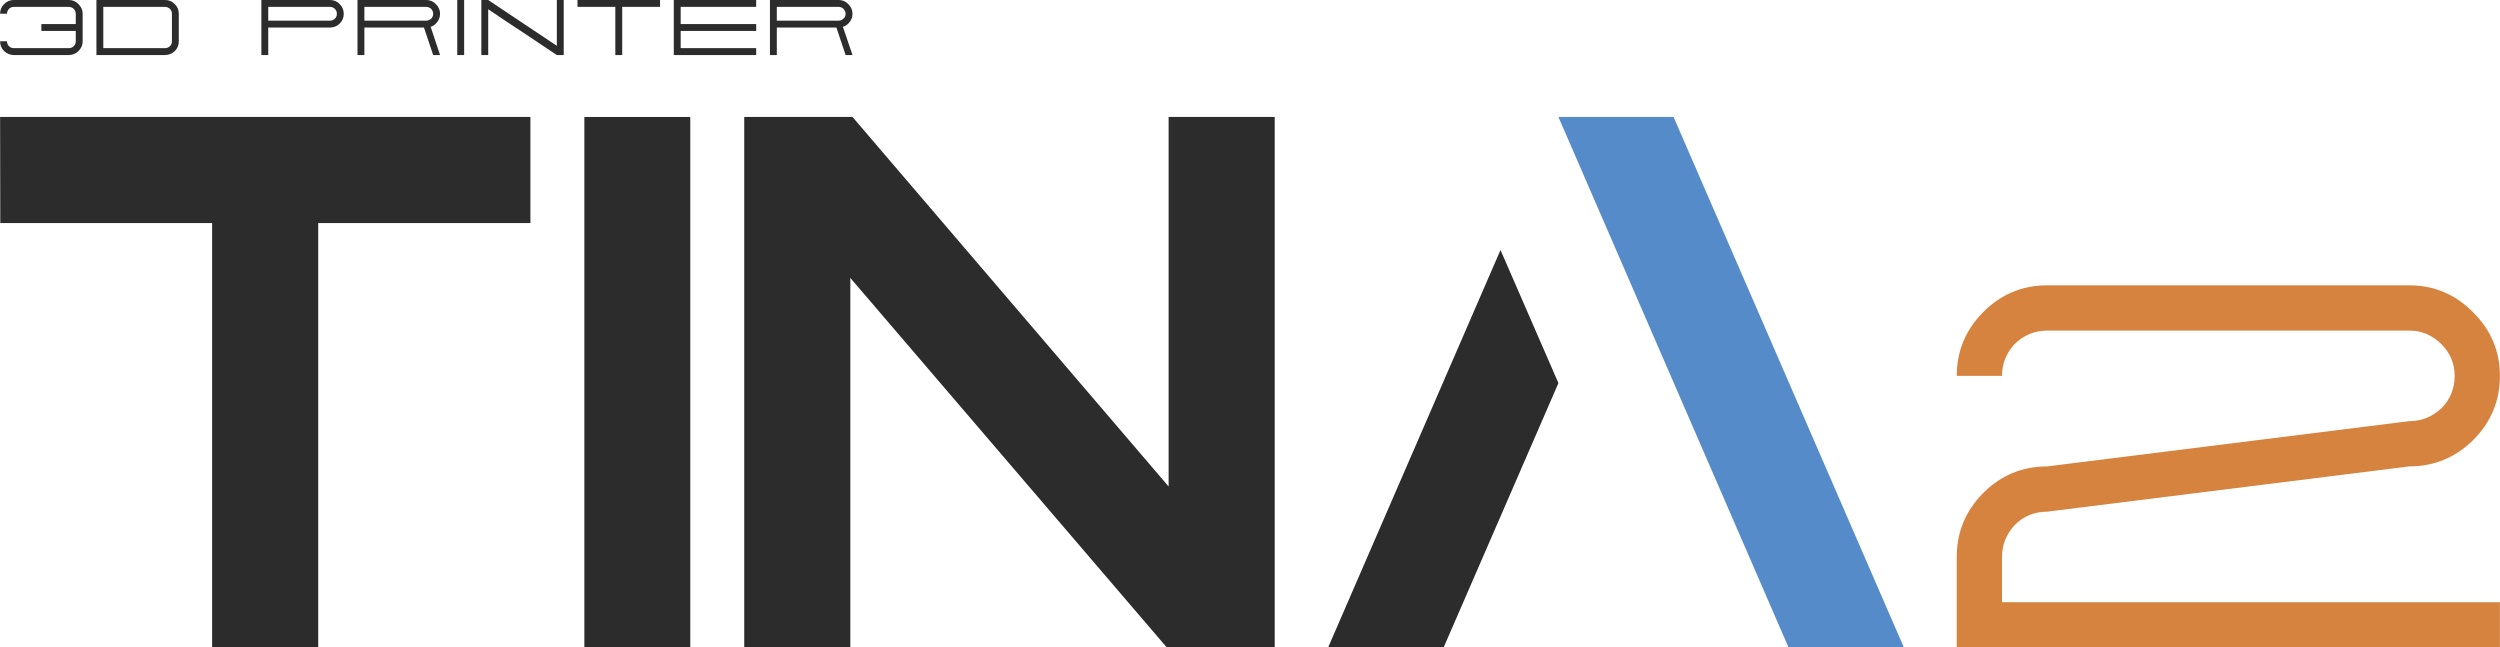 <?xml version="1.0" encoding="UTF-8"?>
<!DOCTYPE svg PUBLIC "-//W3C//DTD SVG 1.1//EN" "http://www.w3.org/Graphics/SVG/1.1/DTD/svg11.dtd">
<!-- Creator: CorelDRAW X7 -->
<svg xmlns="http://www.w3.org/2000/svg" xml:space="preserve" width="151.256mm" height="39.172mm" version="1.1" style="shape-rendering:geometricPrecision; text-rendering:geometricPrecision; image-rendering:optimizeQuality; fill-rule:evenodd; clip-rule:evenodd"
viewBox="0 0 13807 3576"
 xmlns:xlink="http://www.w3.org/1999/xlink">
 <defs>
  <style type="text/css">
   <![CDATA[
    .fil0 {fill:#D5833E;fill-rule:nonzero}
    .fil3 {fill:#2C2C2C;fill-rule:nonzero}
    .fil1 {fill:#2C2C2C;fill-rule:nonzero}
    .fil2 {fill:#548BC8;fill-rule:nonzero}
   ]]>
  </style>
 </defs>
 <g id="Camada_x0020_1">
  <g id="_998296132912">
   <path class="fil0" d="M10807 3576l0 -500c0,-136 48,-253 145,-352 99,-99 217,-148 355,-148l2000 -250c68,0 126,-24 176,-70 50,-50 74,-110 74,-180 0,-68 -24,-126 -74,-176 -50,-49 -108,-74 -176,-74l-2000 0c-70,0 -130,25 -180,74 -46,50 -70,108 -70,176l-250 0c0,-135 48,-253 145,-351 99,-100 217,-149 355,-149l2000 0c136,0 253,49 352,149 99,98 148,216 148,351 0,138 -49,256 -148,355 -99,97 -216,145 -352,145l-2000 250c-70,0 -130,24 -180,74 -46,50 -70,108 -70,176l0 250 2750 0 0 250 -3000 0z"/>
   <polygon class="fil1" points="3812,3576 3227,3576 3227,646 3812,646 "/>
   <polygon class="fil1" points="4696,1535 4696,3576 4110,3576 4110,646 4708,646 6454,2687 6454,646 7040,646 7040,3576 6444,3576 "/>
   <polygon class="fil2" points="8607,646 9243,646 10515,3576 9878,3576 "/>
   <polygon class="fil1" points="8607,2116 7973,3576 7335,3576 8287,1381 8288,1383 "/>
   <polygon class="fil1" points="1171,1232 1,1232 0,646 2929,646 2929,1232 1757,1232 1757,3576 1171,3576 "/>
   <path class="fil3" d="M76 304c-21,0 -39,-8 -54,-22 -15,-15 -22,-33 -22,-54l38 0c0,10 4,20 11,27 7,7 16,11 27,11l304 0c10,0 19,-4 27,-11 7,-7 11,-17 11,-27l0 -57 -190 0 0 -38 190 0 0 -57c0,-10 -4,-19 -11,-27 -8,-7 -17,-11 -27,-11l-304 0c-11,0 -20,4 -27,11 -7,8 -11,17 -11,27l-38 0c0,-21 7,-38 22,-53 15,-16 33,-23 54,-23l304 0c20,0 38,7 53,23 15,15 23,32 23,53l0 152c0,21 -8,39 -23,54 -15,14 -33,22 -53,22l-304 0zm835 -38c11,0 19,-4 27,-11 8,-7 11,-17 11,-27l0 -152c0,-10 -3,-19 -11,-27 -8,-7 -16,-11 -27,-11l-341 0 0 228 341 0zm-379 38l0 -304 379 0c21,0 39,7 54,23 15,15 22,32 22,53l0 152c0,21 -7,39 -22,54 -15,14 -33,22 -54,22l-379 0zm1290 -190c11,0 20,-4 27,-11 8,-7 11,-16 11,-27 0,-10 -3,-19 -11,-27 -7,-7 -16,-11 -27,-11l-341 0 0 76 341 0zm-379 190l0 -304 379 0c21,0 39,7 54,23 15,15 22,32 22,53 0,21 -7,39 -22,54 -15,15 -33,22 -54,22l-341 0 0 152 -38 0zm911 -190c10,0 19,-4 27,-11 7,-7 11,-16 11,-27 0,-10 -4,-19 -11,-27 -8,-7 -17,-11 -27,-11l-342 0 0 76 342 0zm-380 190l0 -304 380 0c20,0 38,7 53,23 15,15 23,32 23,53 0,21 -8,39 -23,54 -8,9 -18,15 -29,18l52 156 -38 0 -51 -152 -329 0 0 152 -38 0zm551 0l0 -304 38 0 0 304 -38 0zm133 0l0 -304 38 0 265 177 0 0 114 76 0 -253 38 0 0 304 -38 0 -190 -127 0 0 -76 -50 -113 -76 0 253 -38 0zm740 0l0 -266 -209 0 0 -38 456 0 0 38 -209 0 0 266 -38 0zm323 0l0 -304 455 0 0 38 -417 0 0 95 417 0 0 38 -417 0 0 95 417 0 0 38 -455 0zm911 -190c10,0 19,-4 26,-11 8,-7 12,-16 12,-27 0,-10 -4,-19 -12,-27 -7,-7 -16,-11 -26,-11l-342 0 0 76 342 0zm-380 190l0 -304 380 0c20,0 38,7 53,23 15,15 23,32 23,53 0,21 -8,39 -23,54 -9,9 -19,15 -30,18l53 156 -38 0 -51 -152 -329 0 0 152 -38 0z"/>
  </g>
 </g>
</svg>

